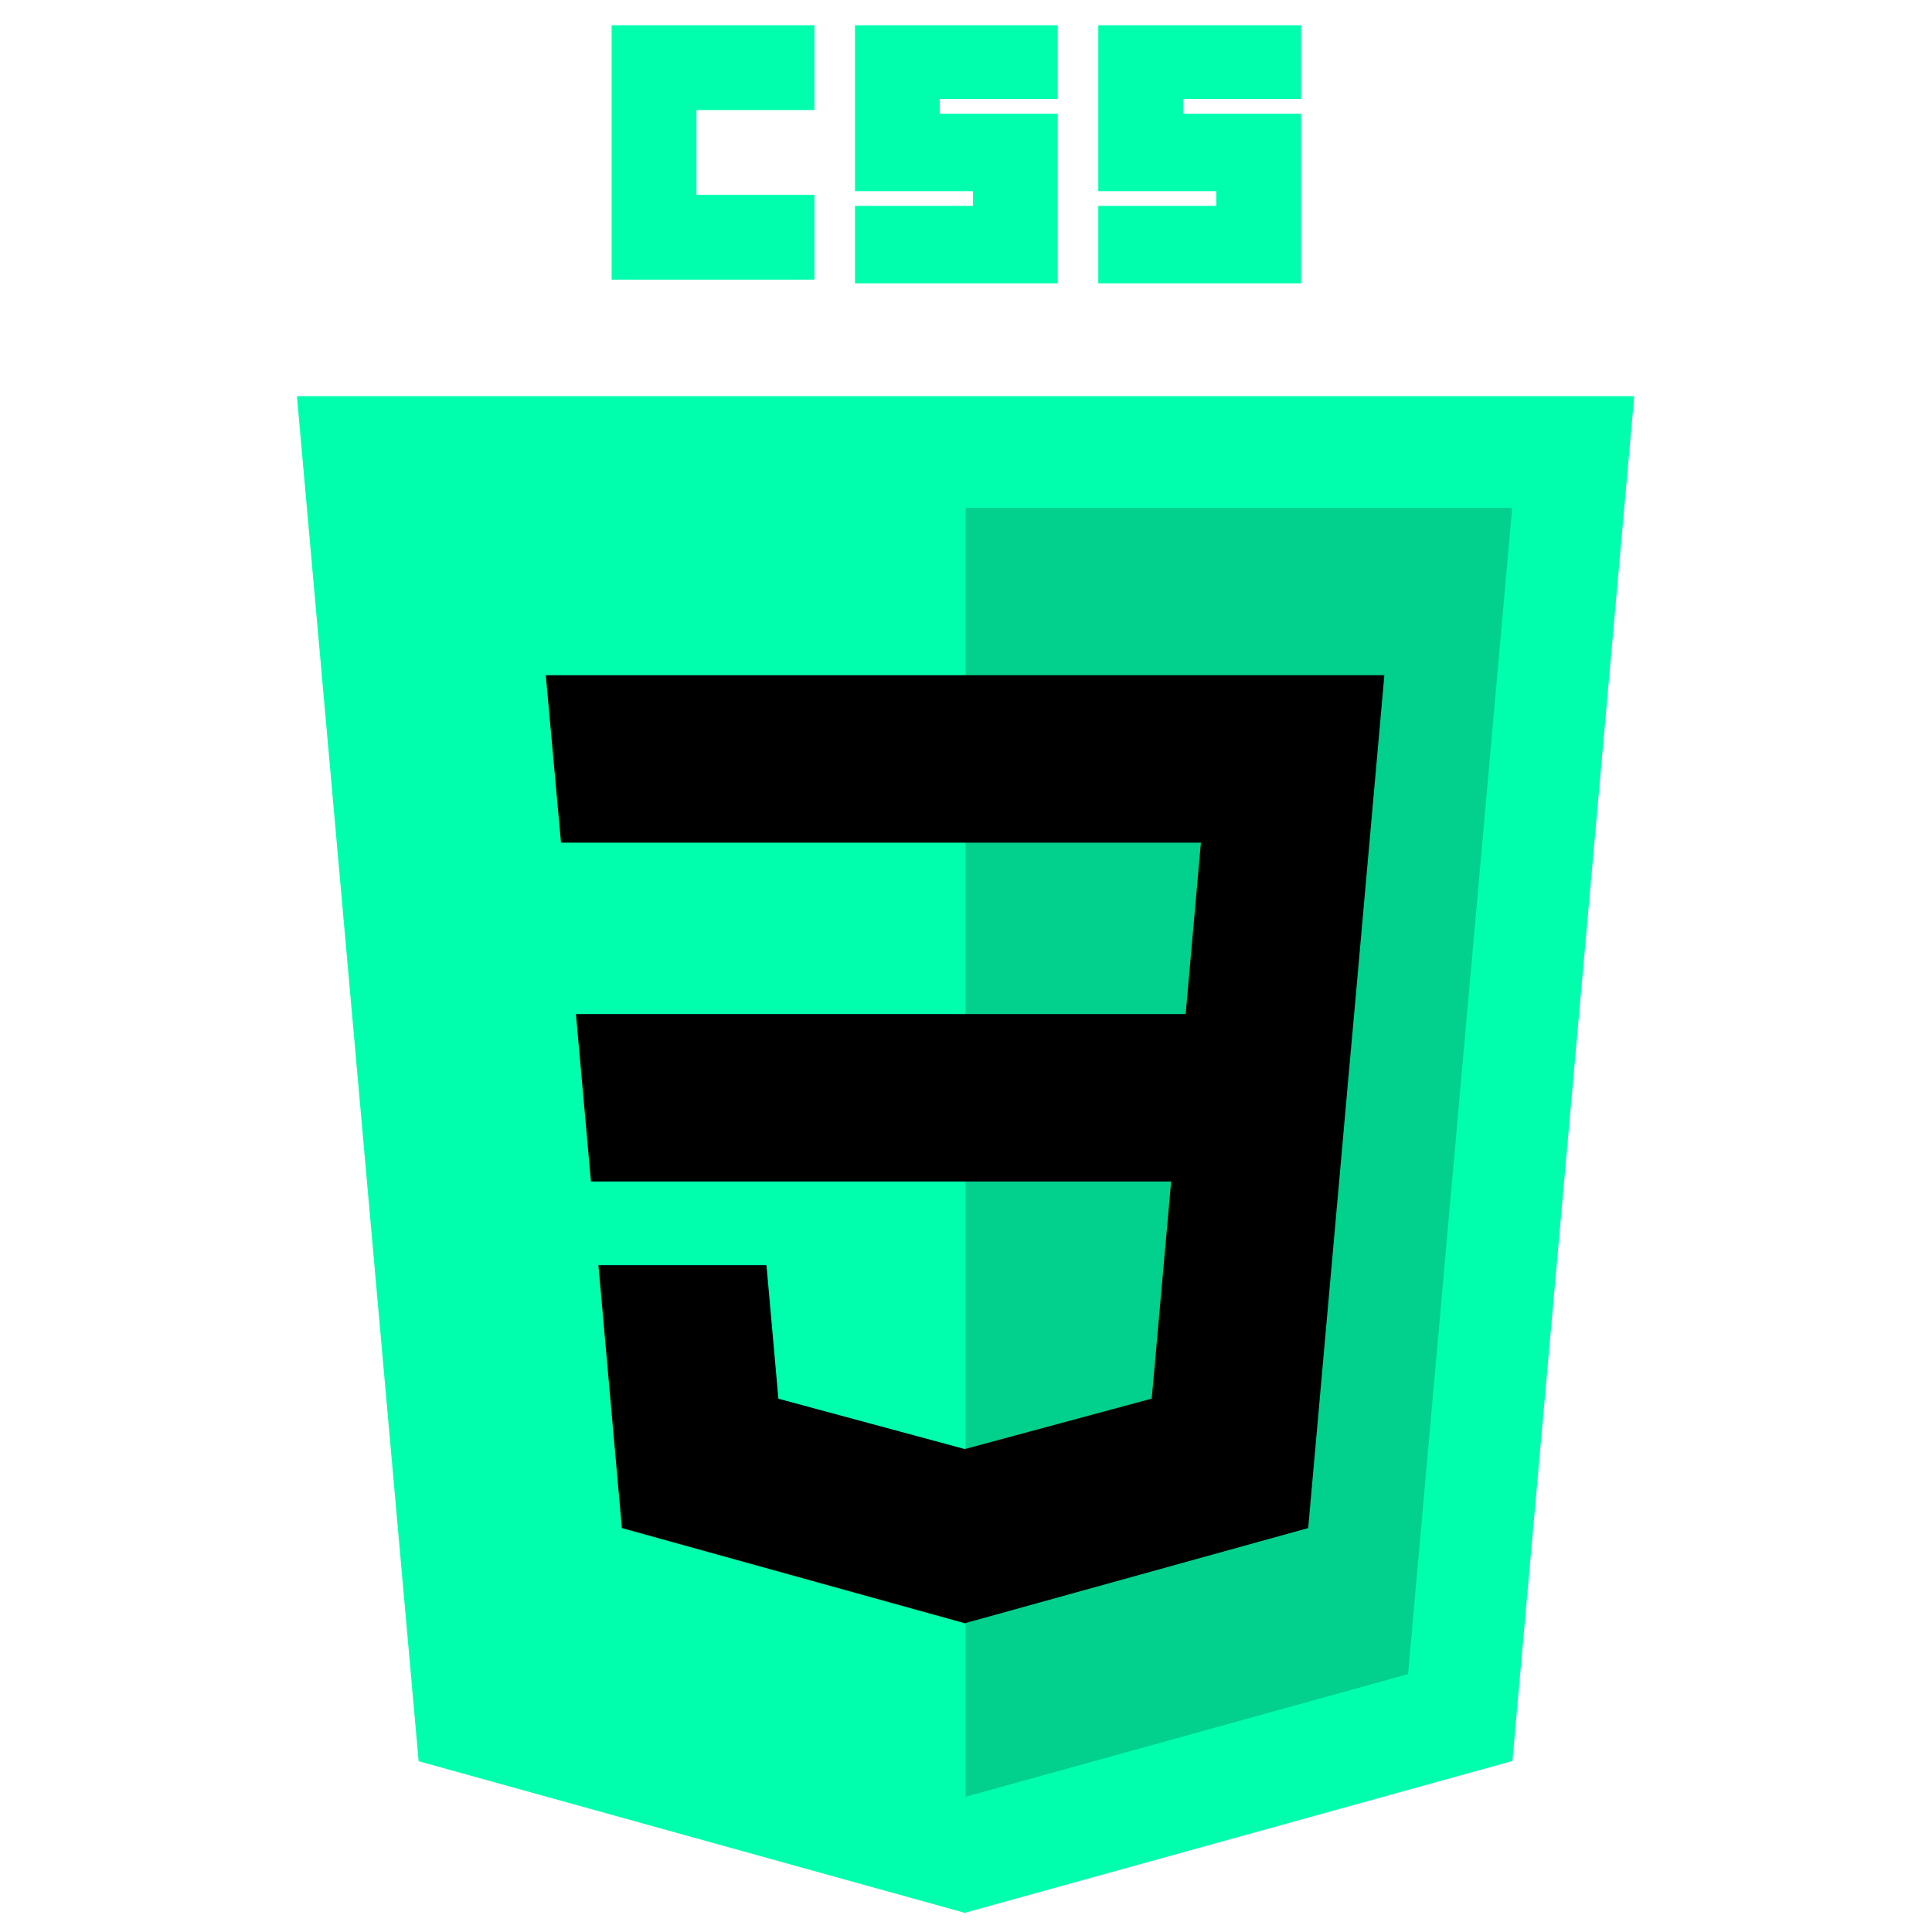 <?xml version="1.0" encoding="UTF-8" standalone="no"?>
<svg xmlns="http://www.w3.org/2000/svg" xmlns:xlink="http://www.w3.org/1999/xlink" xmlns:serif="http://www.serif.com/" width="100%" height="100%" viewBox="0 0 120 120" version="1.1" xml:space="preserve" style="fill-rule:evenodd;clip-rule:evenodd;stroke-linejoin:round;stroke-miterlimit:2;">
    <g transform="matrix(1,0,0,1,-201.253,0)">
        <g transform="matrix(0.967,0,0,0.967,215.115,162.358)">
            <rect id="Artboard1" x="-14.34" y="-167.963" width="124.142" height="124.142" style="fill:none;"></rect>
            <g id="Artboard11" serif:id="Artboard1">
                <g transform="matrix(0.148,0,0,0.148,136.192,-557.09)">
                    <g id="polygon2989" transform="matrix(2,0,0,2,-1007.62,2640.63)">
                        <path d="M349.894,80.496L323.457,376.655L204.622,409.6L86.115,376.702L59.706,80.496L349.894,80.496Z" style="fill:rgb(0,255,173);fill-rule:nonzero;"></path>
                    </g>
                    <g id="polygon2991" transform="matrix(2,0,0,2,-1007.62,2640.63)">
                        <path d="M300.824,357.797L323.416,104.715L204.8,104.715L204.8,384.418L300.824,357.797Z" style="fill:rgb(1,209,140);fill-rule:nonzero;"></path>
                    </g>
                    <g id="polygon2993" transform="matrix(2,0,0,2,-1007.62,2640.63)">
                        <path d="M120.248,214.574L123.504,250.902L204.8,250.902L204.8,214.574L120.248,214.574Z" style="fill-rule:nonzero;"></path>
                    </g>
                    <g id="polygon2995" transform="matrix(2,0,0,2,-1007.62,2640.63)">
                        <path d="M204.8,141.044L113.706,141.044L117.008,177.373L204.8,177.373L204.8,141.044Z" style="fill-rule:nonzero;"></path>
                    </g>
                    <g id="polygon2997" transform="matrix(2,0,0,2,-1007.62,2640.63)">
                        <path d="M204.8,346.719L204.8,308.922L204.641,308.965L164.182,298.04L161.595,269.066L125.127,269.066L130.217,326.107L204.633,346.766L204.8,346.719Z" style="fill-rule:nonzero;"></path>
                    </g>
                    <g id="path2999" transform="matrix(2,0,0,2,-1007.62,2640.63)">
                        <path d="M128,-0L172,-0L172,18.4L146.4,18.4L146.4,36.8L172,36.8L172,55.2L128,55.2L128,-0Z" style="fill:rgb(0,255,173);fill-rule:nonzero;"></path>
                    </g>
                    <g id="path3001" transform="matrix(2,0,0,2,-1007.62,2640.63)">
                        <path d="M180.8,-0L224.8,-0L224.8,16L199.2,16L199.2,19.2L224.8,19.2L224.8,56L180.8,56L180.8,39.2L206.4,39.2L206.4,36L180.8,36L180.8,-0Z" style="fill:rgb(0,255,173);fill-rule:nonzero;"></path>
                    </g>
                    <g id="path3003" transform="matrix(2,0,0,2,-1007.62,2640.63)">
                        <path d="M233.6,-0L277.6,-0L277.6,16L252,16L252,19.2L277.6,19.2L277.6,56L233.6,56L233.6,39.2L259.2,39.2L259.2,36L233.6,36L233.6,-0Z" style="fill:rgb(0,255,173);fill-rule:nonzero;"></path>
                    </g>
                    <g id="polygon3005" transform="matrix(2,0,0,2,-1007.62,2640.63)">
                        <path d="M249.409,250.902L245.192,298.017L204.674,308.953L204.674,346.748L279.15,326.107L279.696,319.97L288.233,224.329L289.119,214.574L295.678,141.044L204.674,141.044L204.674,177.373L255.865,177.373L252.559,214.574L204.674,214.574L204.674,250.902L249.409,250.902Z" style="fill-rule:nonzero;"></path>
                    </g>
                </g>
            </g>
        </g>
    </g>
</svg>

